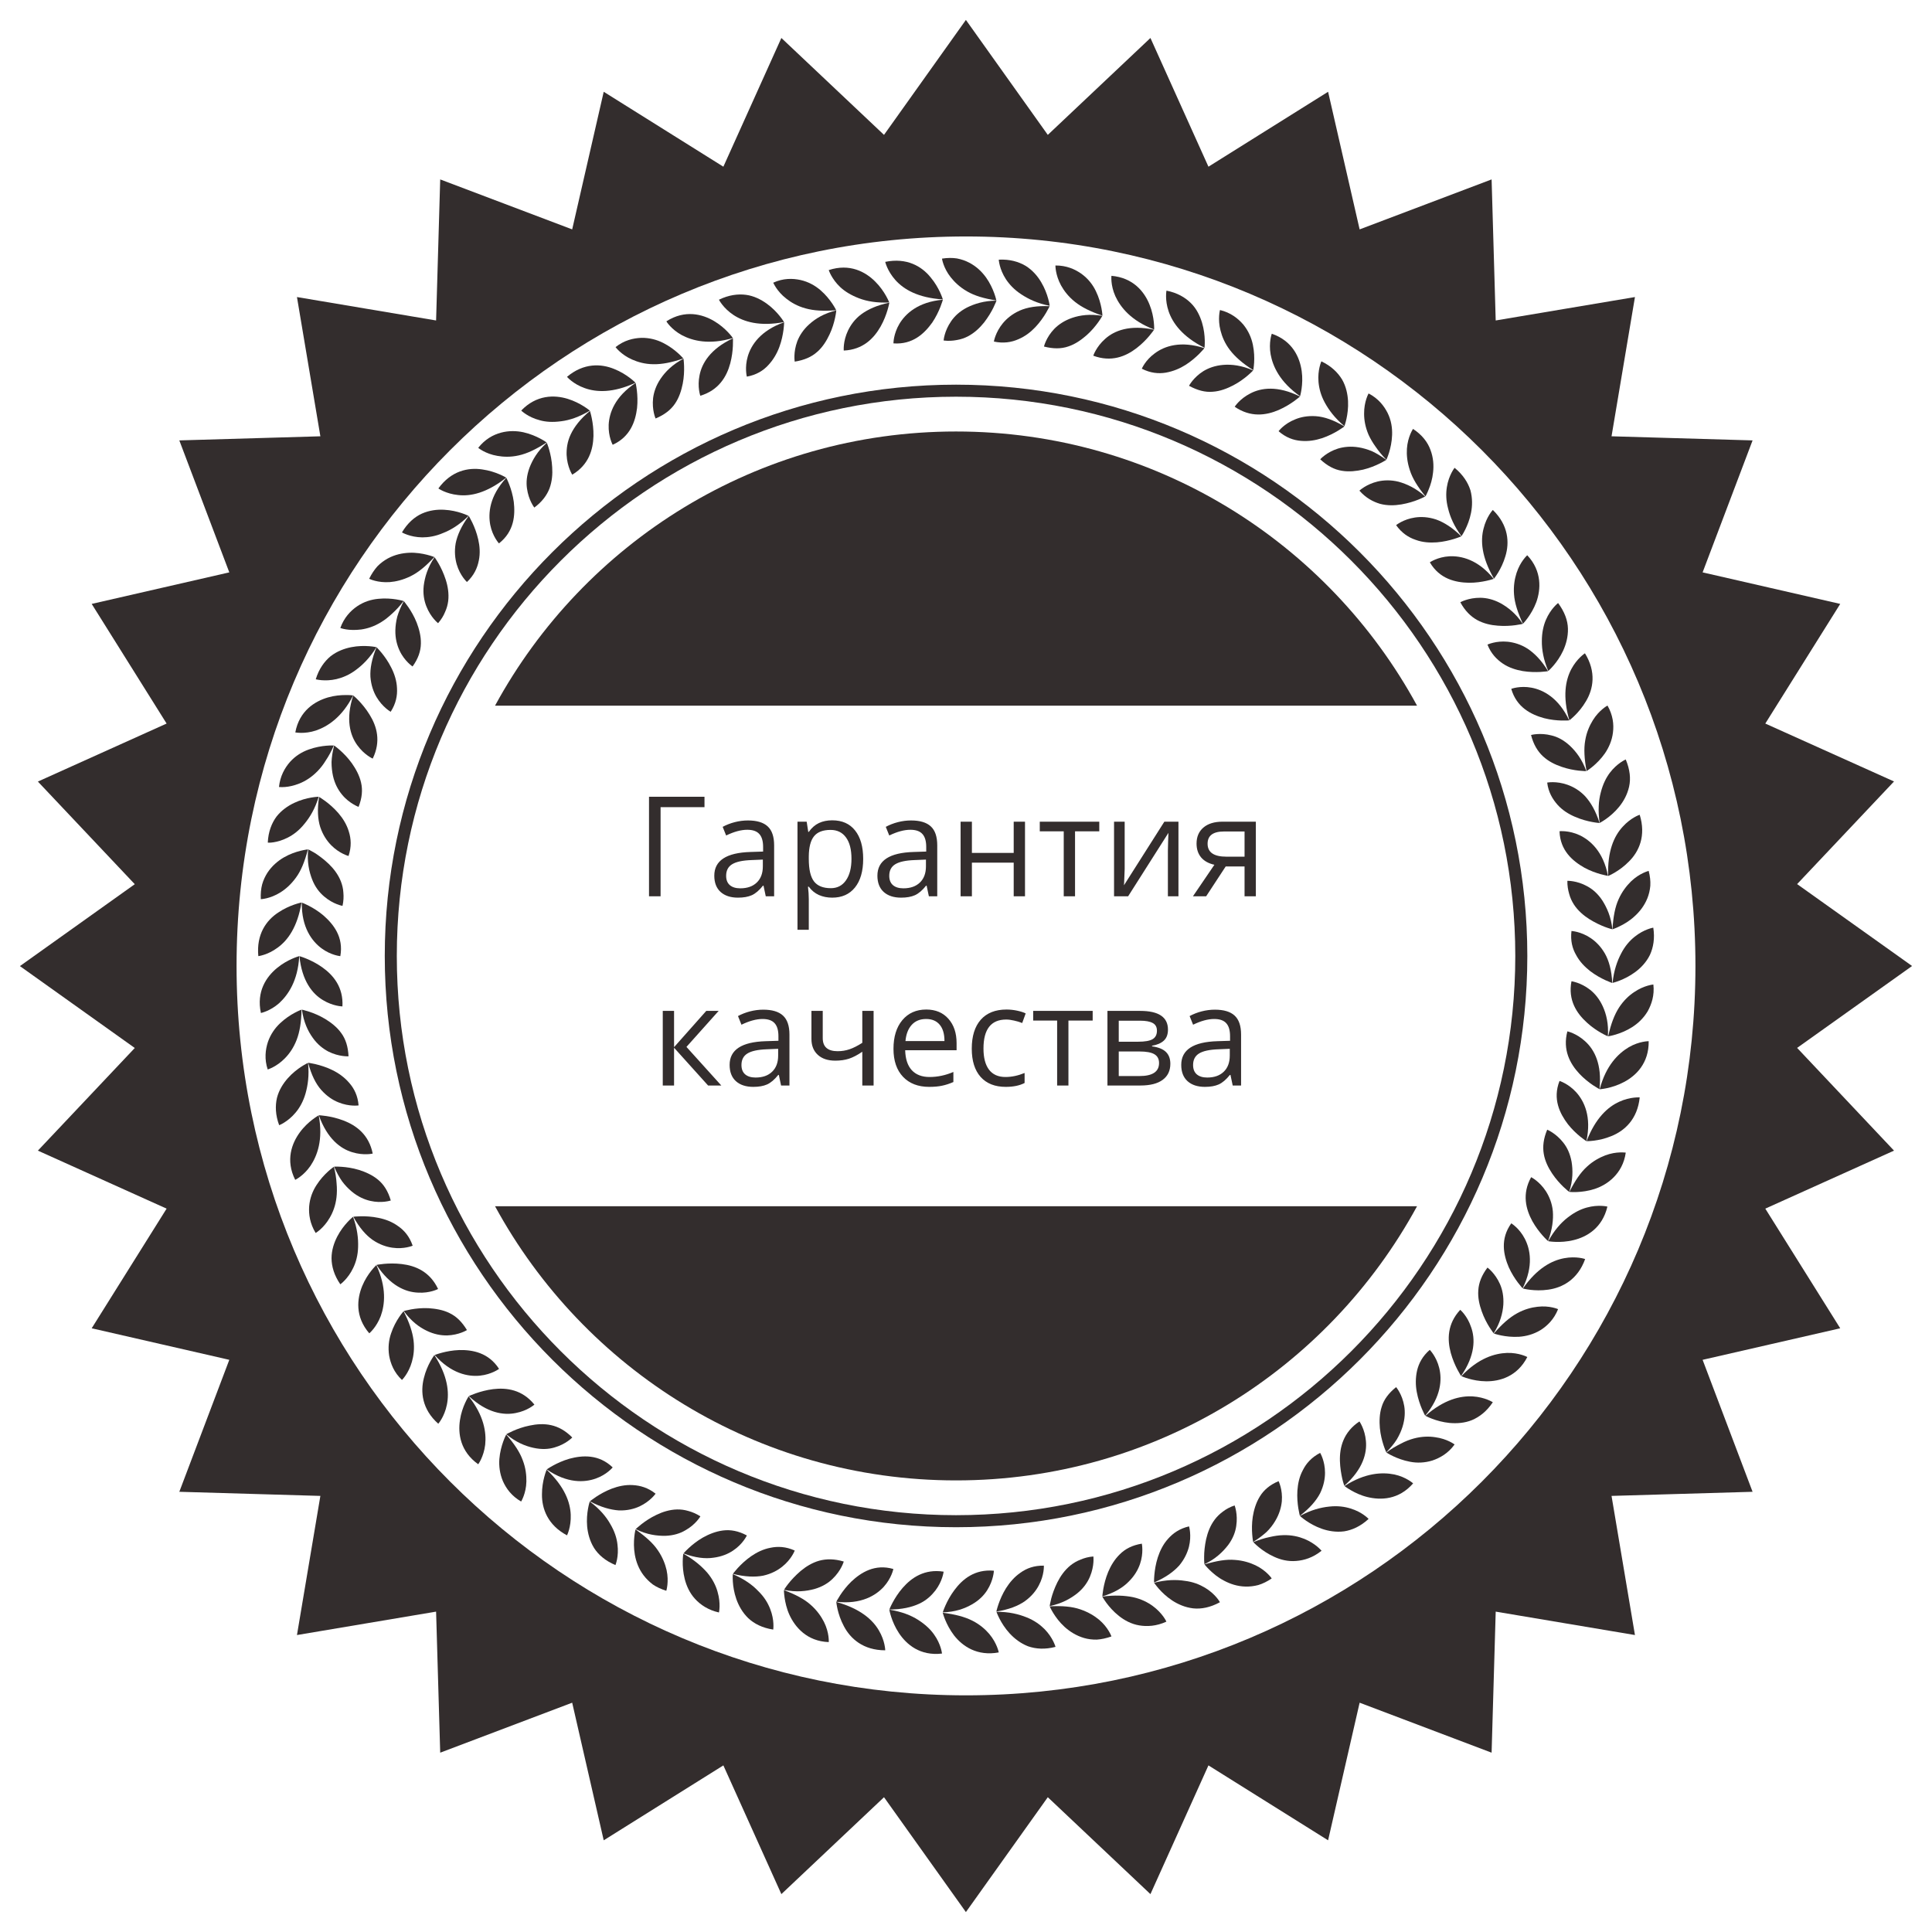 <svg width="194" height="194" viewBox="0 0 194 194" fill="none" xmlns="http://www.w3.org/2000/svg">
<g filter="url(#filter0_d)">
<path d="M179.456 104.224L191 96L179.456 87.776L189.186 77.47L176.261 71.655L183.784 59.641L169.966 56.474L174.984 43.222L160.821 42.81L163.172 28.828L149.19 31.179L148.778 17.016L135.526 22.034L132.359 8.216L120.345 15.739L114.52 2.814L104.214 12.544L95.99 1L87.767 12.544L77.461 2.814L71.636 15.739L59.622 8.216L56.455 22.034L43.203 17.016L42.79 31.179L28.819 28.828L31.17 42.81L17.006 43.222L22.025 56.474L8.207 59.641L15.73 71.655L2.804 77.48L12.534 87.786L1 96.01L12.534 104.233L2.804 114.539L15.73 120.364L8.207 132.378L22.025 135.545L17.006 148.797L31.17 149.21L28.819 163.181L42.79 160.83L43.203 174.994L56.455 169.975L59.622 183.793L71.636 176.27L77.461 189.196L87.767 179.466L95.99 191L104.214 179.466L114.52 189.196L120.345 176.27L132.359 183.793L135.526 169.975L148.778 174.994L149.19 160.83L163.172 163.181L160.821 149.21L174.984 148.797L169.966 135.545L183.784 132.378L176.261 120.364L189.186 114.539L179.456 104.224ZM96 169.236C55.543 169.236 22.754 136.447 22.754 95.99C22.754 55.534 55.543 22.744 96 22.744C136.447 22.744 169.246 55.534 169.246 95.99C169.246 136.447 136.447 169.236 96 169.236Z" fill="#332D2D"/>
</g>
<path d="M96 38.626C64.372 38.626 38.636 64.362 38.636 95.991C38.636 127.619 64.372 153.355 96 153.355C127.629 153.355 153.365 127.619 153.365 95.991C153.365 64.362 127.629 38.626 96 38.626ZM96 152.146C65.034 152.146 39.845 126.957 39.845 95.991C39.845 65.025 65.034 39.835 96 39.835C126.967 39.835 152.156 65.025 152.156 95.991C152.156 126.957 126.967 152.146 96 152.146Z" fill="#332D2D"/>
<path d="M32.427 100.424C33.454 101.048 34.385 101.057 34.385 101.057C34.49 99.128 33.473 97.919 32.35 97.123C31.237 96.336 30.066 96.01 30.066 96.01C30.316 98.514 31.381 99.8 32.427 100.424Z" fill="#332D2D"/>
<path d="M30.047 96.01C30.047 96.01 28.886 96.317 27.82 97.2C26.755 98.073 25.729 99.551 26.199 101.719C26.199 101.719 27.12 101.537 28.032 100.731C28.924 99.906 29.912 98.505 30.047 96.01Z" fill="#332D2D"/>
<path d="M32.983 105.596C34.058 106.133 34.998 106.066 34.998 106.066C34.95 105.097 34.71 104.329 34.259 103.725C33.828 103.12 33.214 102.66 32.647 102.314C31.496 101.623 30.315 101.383 30.315 101.383C30.488 102.631 30.92 103.542 31.409 104.214C31.889 104.895 32.455 105.318 32.983 105.596Z" fill="#332D2D"/>
<path d="M29.788 104.416C30.095 103.619 30.258 102.64 30.277 101.383C30.277 101.383 29.135 101.786 28.118 102.756C27.61 103.235 27.168 103.859 26.899 104.636C26.65 105.404 26.535 106.344 26.88 107.39C26.88 107.39 27.773 107.131 28.617 106.258C29.059 105.807 29.481 105.212 29.788 104.416Z" fill="#332D2D"/>
<path d="M33.982 110.691C35.085 111.143 36.007 110.999 36.007 110.999C35.93 110.029 35.565 109.3 35.066 108.734C34.586 108.168 33.982 107.746 33.368 107.448C32.149 106.853 30.94 106.719 30.94 106.719C31.266 107.937 31.708 108.83 32.264 109.454C32.83 110.087 33.425 110.471 33.982 110.691Z" fill="#332D2D"/>
<path d="M29.692 111.708C30.086 111.238 30.45 110.605 30.681 109.799C30.911 108.983 31.064 107.976 30.93 106.728C30.93 106.728 29.836 107.217 28.905 108.263C28.445 108.782 28.013 109.444 27.811 110.24C27.629 111.027 27.648 111.958 28.032 112.985C28.032 112.985 28.905 112.658 29.692 111.708Z" fill="#332D2D"/>
<path d="M35.373 115.7C36.524 116.055 37.426 115.835 37.426 115.835C37.042 113.944 35.795 113.014 34.49 112.515C33.204 112.025 32.014 111.987 32.014 111.987C32.859 114.367 34.212 115.355 35.373 115.7Z" fill="#332D2D"/>
<path d="M32.004 111.996C32.004 111.996 30.93 112.581 30.114 113.695C29.308 114.789 28.646 116.497 29.644 118.473C29.644 118.473 30.488 118.07 31.179 117.063C31.851 116.055 32.465 114.453 32.004 111.996Z" fill="#332D2D"/>
<path d="M35.305 119.635C35.948 120.172 36.591 120.45 37.177 120.585C38.338 120.853 39.24 120.546 39.24 120.546C38.971 119.616 38.539 118.934 37.954 118.454C37.378 117.975 36.678 117.677 36.044 117.476C34.758 117.082 33.549 117.149 33.549 117.149C33.799 117.725 34.068 118.214 34.355 118.627C34.662 119.04 34.989 119.366 35.305 119.635Z" fill="#332D2D"/>
<path d="M33.799 118.838C33.77 118.33 33.684 117.764 33.53 117.159C33.53 117.159 32.523 117.831 31.774 119.011C31.39 119.606 31.112 120.316 31.045 121.132C30.987 121.938 31.122 122.869 31.697 123.809C31.697 123.809 32.494 123.349 33.108 122.283C33.425 121.746 33.694 121.065 33.789 120.23C33.837 119.808 33.847 119.337 33.799 118.838Z" fill="#332D2D"/>
<path d="M37.426 124.51C38.117 124.98 38.799 125.201 39.394 125.287C40.574 125.46 41.438 125.085 41.438 125.085C41.121 124.164 40.593 123.541 39.969 123.118C39.365 122.677 38.684 122.427 38.012 122.293C36.688 122.015 35.478 122.178 35.478 122.178C36.083 123.272 36.736 124.03 37.426 124.51Z" fill="#332D2D"/>
<path d="M33.866 124.164C33.55 124.778 33.291 125.527 33.291 126.352C33.3 127.168 33.55 128.06 34.173 128.962C34.173 128.962 34.941 128.425 35.469 127.312C35.737 126.755 35.939 126.055 35.958 125.22C35.987 124.375 35.881 123.358 35.45 122.188C35.45 122.187 34.509 122.926 33.866 124.164Z" fill="#332D2D"/>
<path d="M43.99 129.432C43.164 127.686 41.716 127.091 40.334 126.928C38.971 126.765 37.81 127.014 37.81 127.014C39.192 129.125 40.746 129.749 41.965 129.797C43.165 129.874 43.99 129.432 43.99 129.432Z" fill="#332D2D"/>
<path d="M36.371 129.135C35.853 130.401 35.632 132.205 37.081 133.885C37.081 133.885 37.801 133.29 38.233 132.148C38.645 131.006 38.837 129.307 37.791 127.033C37.791 127.033 36.889 127.868 36.371 129.135Z" fill="#332D2D"/>
<path d="M45.132 131.85C44.46 131.515 43.712 131.409 43.04 131.361C41.696 131.294 40.545 131.649 40.545 131.649C41.284 132.666 42.099 133.271 42.848 133.626C43.596 133.99 44.297 134.105 44.892 134.096C46.101 134.057 46.888 133.558 46.888 133.558C46.389 132.733 45.823 132.177 45.132 131.85Z" fill="#332D2D"/>
<path d="M40.526 131.668C40.526 131.668 39.71 132.56 39.269 133.894C39.038 134.566 38.952 135.314 39.077 136.13C39.221 136.927 39.556 137.809 40.363 138.567C40.363 138.567 41.034 137.915 41.361 136.744C41.533 136.149 41.629 135.42 41.524 134.576C41.418 133.741 41.101 132.781 40.526 131.668Z" fill="#332D2D"/>
<path d="M48.184 138.136C49.373 138.011 50.112 137.454 50.112 137.454C49.057 135.823 47.454 135.535 46.12 135.564C44.767 135.612 43.645 136.063 43.645 136.063C45.314 137.934 47.003 138.251 48.184 138.136Z" fill="#332D2D"/>
<path d="M42.56 138.385C42.215 139.748 42.358 141.504 44.009 142.963C44.009 142.963 44.633 142.262 44.873 141.053C45.122 139.834 44.978 138.174 43.616 136.073C43.616 136.073 42.886 137.023 42.56 138.385Z" fill="#332D2D"/>
<path d="M51.782 141.888C52.962 141.667 53.662 141.043 53.662 141.043C52.444 139.537 50.88 139.326 49.517 139.489C48.164 139.661 47.08 140.189 47.08 140.189C48.922 141.907 50.582 142.128 51.782 141.888Z" fill="#332D2D"/>
<path d="M46.187 142.598C45.976 143.961 46.216 145.746 48.02 147.032C48.02 147.032 48.577 146.283 48.721 145.065C48.846 143.855 48.615 142.167 47.061 140.209C47.051 140.219 46.389 141.226 46.187 142.598Z" fill="#332D2D"/>
<path d="M55.659 145.352C56.82 145.026 57.463 144.344 57.463 144.344C56.782 143.654 56.072 143.27 55.342 143.107C54.613 142.943 53.864 143.001 53.193 143.145C51.878 143.404 50.842 144.018 50.842 144.018C51.801 144.824 52.751 145.208 53.557 145.381C54.383 145.563 55.074 145.525 55.659 145.352Z" fill="#332D2D"/>
<path d="M50.832 144.047C50.832 144.047 50.256 145.112 50.141 146.513C50.093 147.204 50.18 147.972 50.496 148.72C50.823 149.469 51.379 150.227 52.329 150.774C52.329 150.774 52.828 149.977 52.857 148.768C52.867 148.164 52.799 147.425 52.492 146.628C52.204 145.832 51.657 144.997 50.832 144.047Z" fill="#332D2D"/>
<path d="M61.522 147.348C60.121 146.005 58.48 146.129 57.184 146.475C55.879 146.849 54.9 147.55 54.9 147.55C56.973 148.979 58.7 148.864 59.813 148.471C60.936 148.077 61.522 147.348 61.522 147.348Z" fill="#332D2D"/>
<path d="M54.421 150.073C54.411 151.484 54.987 153.134 56.935 154.171C56.935 154.171 57.357 153.345 57.309 152.107C57.261 150.86 56.715 149.296 54.891 147.578C54.891 147.578 54.411 148.682 54.421 150.073Z" fill="#332D2D"/>
<path d="M65.83 149.987C65.072 149.383 64.276 149.162 63.537 149.124C62.798 149.076 62.078 149.239 61.435 149.479C60.159 149.968 59.238 150.755 59.238 150.755C60.341 151.35 61.32 151.609 62.145 151.667C62.98 151.695 63.681 151.513 64.218 151.264C65.302 150.755 65.83 149.987 65.83 149.987Z" fill="#332D2D"/>
<path d="M61.291 153.048C60.869 152.3 60.226 151.522 59.219 150.774C59.219 150.774 58.835 151.906 58.959 153.288C59.027 153.979 59.219 154.737 59.65 155.438C60.092 156.129 60.792 156.733 61.8 157.155C61.8 157.155 62.164 156.292 62.001 155.073C61.934 154.468 61.723 153.777 61.291 153.048Z" fill="#332D2D"/>
<path d="M70.33 152.261C69.918 152.002 69.515 151.829 69.121 151.724C68.728 151.608 68.354 151.56 67.979 151.57C67.231 151.589 66.521 151.82 65.907 152.117C64.678 152.702 63.834 153.547 63.834 153.547C64.957 154.113 65.983 154.228 66.799 154.219C67.624 154.19 68.296 153.979 68.824 153.662C69.87 153.077 70.33 152.261 70.33 152.261Z" fill="#332D2D"/>
<path d="M66.061 155.677C65.581 154.958 64.842 154.305 63.815 153.576C63.815 153.576 63.508 154.756 63.748 156.128C63.873 156.809 64.132 157.539 64.631 158.191C64.88 158.518 65.187 158.825 65.552 159.103C65.926 159.362 66.387 159.573 66.905 159.736C66.905 159.736 67.193 158.844 66.934 157.654C66.799 157.078 66.55 156.387 66.061 155.677Z" fill="#332D2D"/>
<path d="M71.636 156.416C72.461 156.311 73.114 156.033 73.613 155.697C74.601 155.044 74.995 154.181 74.995 154.181C74.14 153.72 73.344 153.586 72.596 153.682C71.847 153.777 71.166 154.065 70.58 154.392C69.41 155.063 68.632 155.985 68.632 155.985C69.803 156.426 70.801 156.541 71.636 156.416Z" fill="#332D2D"/>
<path d="M71.022 157.923C70.465 157.289 69.707 156.618 68.613 156.013C68.613 156.013 68.412 157.203 68.757 158.556C68.93 159.237 69.246 159.957 69.793 160.552C70.34 161.147 71.118 161.675 72.192 161.915C72.192 161.915 72.403 161.022 72.049 159.823C71.885 159.237 71.569 158.575 71.022 157.923Z" fill="#332D2D"/>
<path d="M79.802 155.696C78.919 155.293 78.094 155.264 77.365 155.418C76.635 155.552 75.973 155.888 75.416 156.272C74.303 157.049 73.593 158.038 73.593 158.038C74.812 158.345 75.82 158.374 76.626 158.22C77.451 158.038 78.075 157.692 78.545 157.318C79.485 156.57 79.802 155.696 79.802 155.696Z" fill="#332D2D"/>
<path d="M76.146 159.774C75.56 159.151 74.735 158.556 73.584 158.066C73.584 158.066 73.478 159.256 73.939 160.571C74.169 161.223 74.543 161.914 75.138 162.49C75.733 163.047 76.558 163.469 77.643 163.632C77.643 163.632 77.787 162.701 77.336 161.559C77.115 160.984 76.75 160.36 76.146 159.774Z" fill="#332D2D"/>
<path d="M82.269 156.714C81.549 156.915 80.915 157.318 80.397 157.75C79.869 158.201 79.457 158.652 79.169 159.017C78.881 159.381 78.728 159.641 78.728 159.641C79.956 159.909 80.973 159.775 81.769 159.564C82.566 159.333 83.161 158.969 83.602 158.537C84.475 157.702 84.725 156.8 84.725 156.8C83.794 156.522 82.988 156.522 82.269 156.714Z" fill="#332D2D"/>
<path d="M81.415 161.156C80.781 160.581 79.899 160.12 78.718 159.669C78.718 159.669 78.718 159.976 78.785 160.437C78.853 160.897 78.987 161.54 79.275 162.164C79.563 162.788 79.995 163.431 80.628 163.949C81.261 164.467 82.115 164.851 83.219 164.889C83.219 164.889 83.286 163.958 82.739 162.864C82.47 162.337 82.058 161.722 81.415 161.156Z" fill="#332D2D"/>
<path d="M85.483 158.815C84.514 159.755 83.977 160.84 83.977 160.84C86.481 161.128 87.949 160.197 88.736 159.343C89.533 158.46 89.705 157.548 89.705 157.548C87.844 157.011 86.452 157.903 85.483 158.815Z" fill="#332D2D"/>
<path d="M83.977 160.859C83.977 160.859 84.073 162.058 84.735 163.287C85.387 164.544 86.683 165.714 88.89 165.714C88.89 165.714 88.88 164.774 88.247 163.709C87.613 162.634 86.385 161.531 83.977 160.859Z" fill="#332D2D"/>
<path d="M93.927 159.708C94.656 158.748 94.752 157.817 94.752 157.817C92.843 157.52 91.538 158.412 90.636 159.449C89.743 160.475 89.302 161.617 89.302 161.617C90.559 161.617 91.538 161.387 92.286 161.042C93.044 160.696 93.562 160.178 93.927 159.708Z" fill="#332D2D"/>
<path d="M92.2 162.663C91.48 162.202 90.54 161.828 89.302 161.636C89.302 161.636 89.494 162.817 90.261 163.978C91.019 165.129 92.392 166.3 94.589 166.041C94.589 166.041 94.503 165.11 93.783 164.112C93.428 163.613 92.919 163.124 92.2 162.663Z" fill="#332D2D"/>
<path d="M99.128 159.679C99.771 158.671 99.8 157.721 99.8 157.721C97.871 157.549 96.643 158.575 95.827 159.679C95.021 160.754 94.666 161.905 94.666 161.905C95.923 161.867 96.883 161.521 97.602 161.099C98.322 160.696 98.811 160.178 99.128 159.679Z" fill="#332D2D"/>
<path d="M97.641 162.74C96.883 162.356 95.913 162.097 94.666 161.943C94.666 161.943 94.954 163.114 95.808 164.227C96.652 165.302 98.121 166.329 100.289 165.926C100.289 165.926 100.126 165.014 99.339 164.074C98.946 163.613 98.399 163.124 97.641 162.74Z" fill="#332D2D"/>
<path d="M101.019 159.477C100.299 160.629 100.049 161.819 100.049 161.819C101.287 161.627 102.228 161.262 102.909 160.783C103.59 160.293 104.032 159.727 104.31 159.199C104.876 158.144 104.818 157.213 104.818 157.213C103.84 157.194 103.082 157.481 102.467 157.923C101.853 158.345 101.383 158.902 101.019 159.477Z" fill="#332D2D"/>
<path d="M103.082 162.404C102.295 162.087 101.307 161.838 100.059 161.847C100.059 161.847 100.443 162.989 101.383 164.016C101.854 164.525 102.468 165.014 103.235 165.312C104.003 165.58 104.924 165.647 105.989 165.369C105.989 165.369 105.749 164.467 104.886 163.584C104.444 163.143 103.859 162.711 103.082 162.404Z" fill="#332D2D"/>
<path d="M107.496 157.184C106.91 157.654 106.488 158.268 106.181 158.873C105.874 159.487 105.673 160.082 105.557 160.523C105.442 160.974 105.404 161.272 105.404 161.272C106.632 161.022 107.525 160.504 108.167 159.996C108.81 159.477 109.204 158.892 109.444 158.326C109.914 157.213 109.789 156.292 109.789 156.292C109.3 156.33 108.878 156.445 108.503 156.608C108.12 156.752 107.784 156.954 107.496 157.184Z" fill="#332D2D"/>
<path d="M110.365 162.644C109.904 162.26 109.281 161.876 108.465 161.598C107.649 161.32 106.661 161.233 105.404 161.3C105.404 161.3 105.519 161.579 105.768 161.982C106.018 162.385 106.392 162.903 106.901 163.364C107.409 163.824 108.062 164.246 108.849 164.477C109.242 164.592 109.674 164.649 110.135 164.64C110.595 164.611 111.085 164.505 111.603 164.323C111.603 164.314 111.296 163.431 110.365 162.644Z" fill="#332D2D"/>
<path d="M111.277 157.846C110.759 159.093 110.691 160.302 110.691 160.302C111.891 159.938 112.755 159.419 113.34 158.815C113.935 158.23 114.28 157.606 114.472 157.049C114.856 155.927 114.655 155.005 114.655 155.005C113.695 155.159 112.985 155.533 112.447 156.071C111.91 156.589 111.536 157.232 111.277 157.846Z" fill="#332D2D"/>
<path d="M115.748 161.262C115.25 160.897 114.597 160.562 113.772 160.379C112.946 160.216 111.939 160.149 110.691 160.322C110.691 160.322 111.248 161.387 112.352 162.26C112.908 162.701 113.589 163.076 114.386 163.21C115.182 163.344 116.123 163.296 117.121 162.836C117.13 162.836 116.746 161.991 115.748 161.262Z" fill="#332D2D"/>
<path d="M116.258 156.387C115.845 157.683 115.883 158.901 115.883 158.901C117.044 158.412 117.85 157.817 118.407 157.203C118.944 156.56 119.232 155.907 119.386 155.322C119.674 154.161 119.395 153.269 119.395 153.269C118.445 153.489 117.783 153.959 117.284 154.526C116.785 155.073 116.469 155.744 116.258 156.387Z" fill="#332D2D"/>
<path d="M120.998 159.429C120.47 159.113 119.798 158.834 118.963 158.738C118.119 158.604 117.102 158.623 115.893 158.93C115.893 158.93 116.536 159.938 117.697 160.706C118.282 161.089 118.992 161.406 119.808 161.502C120.623 161.588 121.525 161.416 122.495 160.888C122.504 160.878 122.053 160.063 120.998 159.429Z" fill="#332D2D"/>
<path d="M121.977 152.587C121.526 153.182 121.267 153.883 121.113 154.554C120.969 155.226 120.912 155.84 120.912 156.31C120.902 156.771 120.94 157.068 120.94 157.068C122.073 156.541 122.802 155.811 123.311 155.159C123.81 154.497 124.05 153.835 124.136 153.23C124.318 152.04 123.973 151.167 123.973 151.167C123.512 151.321 123.128 151.532 122.802 151.781C122.476 152.021 122.198 152.29 121.977 152.587Z" fill="#332D2D"/>
<path d="M126.084 157.184C125.537 156.925 124.846 156.695 123.992 156.637C123.138 156.56 122.159 156.733 120.95 157.088C120.95 157.088 121.132 157.328 121.468 157.654C121.804 157.981 122.293 158.403 122.907 158.719C123.512 159.046 124.251 159.295 125.066 159.314C125.479 159.324 125.911 159.276 126.352 159.161C126.794 159.027 127.245 158.806 127.696 158.499C127.705 158.499 127.187 157.721 126.084 157.184Z" fill="#332D2D"/>
<path d="M126.496 150.284C126.103 150.927 125.901 151.647 125.795 152.309C125.594 153.643 125.834 154.833 125.834 154.833C126.371 154.506 126.813 154.161 127.187 153.825C127.551 153.47 127.83 153.096 128.041 152.741C128.473 152.031 128.655 151.34 128.713 150.754C128.761 150.169 128.684 149.66 128.588 149.296C128.492 148.931 128.386 148.729 128.386 148.729C127.494 149.104 126.889 149.632 126.496 150.284Z" fill="#332D2D"/>
<path d="M132.263 155.293C131.975 155.054 131.553 154.766 130.977 154.526C130.401 154.296 129.691 154.123 128.847 154.152C128.425 154.161 127.974 154.228 127.475 154.344C126.976 154.449 126.429 154.612 125.853 154.852C125.853 154.852 126.659 155.745 127.935 156.32C128.578 156.618 129.327 156.81 130.142 156.742C130.948 156.685 131.85 156.407 132.704 155.716C132.695 155.716 132.551 155.533 132.263 155.293Z" fill="#332D2D"/>
<path d="M130.824 147.626C130.469 148.279 130.325 148.998 130.277 149.68C130.191 151.033 130.526 152.203 130.526 152.203C131.524 151.445 132.177 150.678 132.561 149.939C132.925 149.181 133.05 148.48 133.05 147.885C133.05 146.686 132.561 145.889 132.561 145.889C131.697 146.34 131.16 146.945 130.824 147.626Z" fill="#332D2D"/>
<path d="M133.472 151.282C132.628 151.369 131.64 151.618 130.536 152.223C130.536 152.223 131.409 153.048 132.724 153.509C133.377 153.739 134.154 153.873 134.97 153.768C135.766 153.643 136.62 153.269 137.426 152.52C137.426 152.52 136.793 151.829 135.612 151.474C135.027 151.292 134.317 151.186 133.472 151.282Z" fill="#332D2D"/>
<path d="M134.547 146.705C134.566 147.396 134.681 148.01 134.777 148.461C134.883 148.912 134.988 149.191 134.988 149.191C136.879 147.521 137.272 145.899 137.157 144.69C137.051 143.491 136.505 142.732 136.505 142.732C134.892 143.807 134.509 145.323 134.547 146.705Z" fill="#332D2D"/>
<path d="M135.008 149.219C135.008 149.219 135.248 149.411 135.651 149.642C136.063 149.881 136.63 150.16 137.301 150.323C138.626 150.649 140.449 150.62 141.898 148.951C141.898 148.951 141.207 148.317 140.017 148.058C138.817 147.818 137.109 147.866 135.008 149.219Z" fill="#332D2D"/>
<path d="M138.741 141.264C138.51 141.974 138.501 142.742 138.558 143.394C138.683 144.738 139.201 145.832 139.201 145.832C139.643 145.381 139.998 144.958 140.266 144.527C140.526 144.085 140.708 143.672 140.833 143.269C141.082 142.473 141.101 141.772 141.005 141.187C140.804 139.997 140.19 139.287 140.19 139.287C139.432 139.892 138.961 140.535 138.741 141.264Z" fill="#332D2D"/>
<path d="M141.946 144.45C141.533 144.565 141.101 144.728 140.66 144.968C140.199 145.199 139.71 145.477 139.211 145.851C139.211 145.851 140.209 146.523 141.591 146.782C142.291 146.916 143.049 146.897 143.827 146.657C144.594 146.398 145.42 145.937 146.062 145.045C146.062 145.045 145.333 144.479 144.114 144.316C143.5 144.22 142.761 144.229 141.946 144.45Z" fill="#332D2D"/>
<path d="M142.291 137.637C142.128 138.376 142.137 139.095 142.262 139.767C142.502 141.101 143.107 142.157 143.107 142.157C144.728 140.228 144.805 138.52 144.517 137.359C144.229 136.197 143.567 135.545 143.567 135.545C142.838 136.178 142.464 136.898 142.291 137.637Z" fill="#332D2D"/>
<path d="M143.135 142.166C143.135 142.166 144.181 142.752 145.573 142.886C146.264 142.944 147.06 142.905 147.808 142.598C148.557 142.282 149.296 141.715 149.9 140.804C149.9 140.804 149.114 140.295 147.885 140.218C146.647 140.151 145.016 140.516 143.135 142.166Z" fill="#332D2D"/>
<path d="M146.628 131.524C145.313 132.945 145.323 134.518 145.678 135.852C146.043 137.176 146.714 138.165 146.714 138.165C148.144 136.092 148.135 134.413 147.722 133.271C147.348 132.129 146.628 131.524 146.628 131.524Z" fill="#332D2D"/>
<path d="M146.743 138.184C146.743 138.184 147.847 138.692 149.229 138.702C150.601 138.712 152.347 138.232 153.364 136.265C153.364 136.265 152.539 135.814 151.32 135.852C150.102 135.9 148.461 136.361 146.743 138.184Z" fill="#332D2D"/>
<path d="M149.363 127.283C148.778 128.06 148.49 128.808 148.442 129.557C148.384 130.305 148.557 131.035 148.787 131.678C149.229 132.944 149.987 133.885 149.987 133.885C150.649 132.82 150.898 131.831 150.956 131.006C151.004 130.171 150.86 129.49 150.62 128.943C150.131 127.83 149.363 127.283 149.363 127.283Z" fill="#332D2D"/>
<path d="M154.391 131.217C153.787 131.284 153.067 131.466 152.328 131.879C151.58 132.292 150.831 132.944 150.006 133.904C150.006 133.904 151.138 134.316 152.539 134.23C153.23 134.182 153.979 133.99 154.679 133.568C155.37 133.136 156.042 132.484 156.454 131.457C156.454 131.457 155.6 131.073 154.391 131.217Z" fill="#332D2D"/>
<path d="M151.753 122.84C150.62 124.423 150.976 126.026 151.503 127.254C152.06 128.492 152.895 129.365 152.895 129.365C154.008 127.11 153.653 125.421 153.106 124.375C152.559 123.32 151.753 122.84 151.753 122.84Z" fill="#332D2D"/>
<path d="M157.059 126.343C155.831 126.573 154.353 127.331 152.923 129.385C152.923 129.385 154.084 129.701 155.466 129.5C156.867 129.308 158.422 128.502 159.17 126.429C159.161 126.42 158.278 126.112 157.059 126.343Z" fill="#332D2D"/>
<path d="M155.447 124.625C155.879 123.444 155.994 122.446 155.927 121.621C155.85 120.796 155.553 120.124 155.236 119.625C154.584 118.618 153.749 118.205 153.749 118.205C152.808 119.894 153.221 121.429 153.873 122.629C154.535 123.819 155.447 124.625 155.447 124.625Z" fill="#332D2D"/>
<path d="M159.333 121.256C158.738 121.42 158.095 121.727 157.423 122.254C156.742 122.782 156.07 123.531 155.466 124.634C155.466 124.634 156.646 124.855 157.99 124.529C159.333 124.212 160.897 123.31 161.406 121.16C161.415 121.16 160.513 120.93 159.333 121.256Z" fill="#332D2D"/>
<path d="M157.568 119.683C157.962 118.493 157.942 117.466 157.808 116.651C157.654 115.825 157.357 115.211 156.973 114.731C156.225 113.781 155.361 113.436 155.361 113.436C154.987 114.328 154.891 115.125 155.016 115.864C155.14 116.603 155.476 117.265 155.86 117.841C156.608 118.963 157.568 119.683 157.568 119.683Z" fill="#332D2D"/>
<path d="M161.185 116.018C160.619 116.238 159.957 116.584 159.343 117.159C158.71 117.735 158.153 118.56 157.587 119.683C157.587 119.683 158.796 119.818 160.13 119.386C160.782 119.165 161.464 118.8 162.039 118.215C162.615 117.63 163.095 116.833 163.249 115.739C163.249 115.749 162.327 115.586 161.185 116.018Z" fill="#332D2D"/>
<path d="M159.295 114.587C159.832 112.131 159.074 110.576 158.287 109.693C157.491 108.811 156.599 108.542 156.599 108.542C155.888 110.346 156.627 111.814 157.433 112.879C158.268 113.944 159.295 114.587 159.295 114.587Z" fill="#332D2D"/>
<path d="M162.587 110.634C161.454 111.152 160.216 112.256 159.314 114.588C159.314 114.588 160.514 114.616 161.809 114.079C163.124 113.551 164.429 112.39 164.65 110.193C164.65 110.202 163.709 110.116 162.587 110.634Z" fill="#332D2D"/>
<path d="M159.18 104.569C158.297 103.753 157.386 103.562 157.386 103.562C156.896 105.433 157.654 106.815 158.595 107.822C159.526 108.811 160.61 109.367 160.61 109.367C160.879 106.863 160.092 105.394 159.18 104.569Z" fill="#332D2D"/>
<path d="M160.629 109.377C160.629 109.377 161.828 109.309 163.057 108.657C164.275 108.024 165.58 106.766 165.552 104.55C165.552 104.55 164.611 104.54 163.556 105.154C162.51 105.778 161.272 106.958 160.629 109.377Z" fill="#332D2D"/>
<path d="M160.945 101.057C160.6 100.299 160.139 99.761 159.679 99.397C158.729 98.648 157.798 98.533 157.798 98.533C157.433 100.433 158.326 101.757 159.353 102.688C160.341 103.6 161.454 104.06 161.454 104.06C161.54 102.803 161.291 101.815 160.945 101.057Z" fill="#332D2D"/>
<path d="M164.083 99.627C163.565 99.972 163.028 100.471 162.567 101.182C162.107 101.901 161.752 102.832 161.483 104.06C161.483 104.06 162.682 103.897 163.872 103.149C164.467 102.774 165.024 102.256 165.446 101.556C165.839 100.846 166.147 99.953 166.022 98.859C166.012 98.859 165.091 98.936 164.083 99.627Z" fill="#332D2D"/>
<path d="M161.156 95.751C160.734 95.021 160.226 94.532 159.727 94.196C158.729 93.524 157.798 93.486 157.798 93.486C157.683 94.455 157.884 95.242 158.268 95.904C158.623 96.566 159.132 97.084 159.669 97.507C160.744 98.332 161.895 98.706 161.895 98.706C161.828 97.439 161.569 96.48 161.156 95.751Z" fill="#332D2D"/>
<path d="M162.788 95.741C162.395 96.489 162.05 97.449 161.925 98.696C161.925 98.696 163.096 98.428 164.209 97.602C164.765 97.19 165.312 96.624 165.677 95.885C166.013 95.146 166.185 94.234 166.013 93.15C166.013 93.15 165.091 93.294 164.132 94.071C163.652 94.455 163.172 94.992 162.788 95.741Z" fill="#332D2D"/>
<path d="M160.907 90.434C160.456 89.743 159.919 89.283 159.381 88.995C158.326 88.409 157.386 88.448 157.386 88.448C157.376 88.937 157.453 89.369 157.568 89.762C157.673 90.156 157.837 90.501 158.038 90.818C158.441 91.442 159.017 91.931 159.593 92.296C160.178 92.66 160.744 92.919 161.176 93.083C161.608 93.246 161.905 93.313 161.905 93.313C161.78 92.065 161.349 91.135 160.907 90.434Z" fill="#332D2D"/>
<path d="M162.529 90.3C162.174 91.077 161.992 92.056 161.915 93.313C161.915 93.313 162.203 93.227 162.625 93.015C163.047 92.814 163.614 92.488 164.113 92.027C164.631 91.566 165.111 90.962 165.418 90.204C165.571 89.82 165.677 89.398 165.715 88.937C165.744 88.477 165.686 87.978 165.552 87.45C165.552 87.45 164.64 87.67 163.767 88.515C163.335 88.947 162.875 89.522 162.529 90.3Z" fill="#332D2D"/>
<path d="M158.604 83.861C157.529 83.362 156.599 83.467 156.599 83.467C156.656 85.406 157.923 86.461 159.084 87.123C160.264 87.766 161.464 87.949 161.464 87.949C160.994 85.483 159.66 84.36 158.604 83.861Z" fill="#332D2D"/>
<path d="M162.932 83.026C162.078 83.957 161.397 85.454 161.483 87.959C161.483 87.959 162.596 87.507 163.575 86.5C164.583 85.502 165.302 83.919 164.65 81.817C164.65 81.808 163.757 82.105 162.932 83.026Z" fill="#332D2D"/>
<path d="M157.404 78.804C156.272 78.401 155.36 78.583 155.36 78.583C155.476 79.552 155.907 80.253 156.397 80.809C156.896 81.366 157.519 81.75 158.153 82.019C159.4 82.566 160.619 82.642 160.619 82.642C160.245 81.443 159.736 80.579 159.18 79.965C158.604 79.351 157.961 79.005 157.404 78.804Z" fill="#332D2D"/>
<path d="M160.744 79.562C160.523 80.388 160.446 81.395 160.629 82.633C160.629 82.633 161.704 82.096 162.577 81.021C163.018 80.483 163.402 79.802 163.584 78.996C163.767 78.19 163.671 77.278 163.248 76.261C163.248 76.261 162.385 76.626 161.646 77.605C161.272 78.104 160.955 78.737 160.744 79.562Z" fill="#332D2D"/>
<path d="M155.811 73.853C154.641 73.546 153.739 73.805 153.739 73.805C153.979 74.745 154.391 75.436 154.938 75.945C155.485 76.453 156.157 76.779 156.809 77C158.076 77.442 159.285 77.432 159.285 77.432C158.873 76.252 158.239 75.446 157.635 74.879C157.021 74.313 156.406 73.997 155.811 73.853Z" fill="#332D2D"/>
<path d="M159.315 77.422C159.315 77.422 160.351 76.799 161.157 75.647C161.541 75.081 161.867 74.371 161.963 73.555C162.069 72.74 161.963 71.809 161.416 70.849C161.416 70.849 160.591 71.281 159.948 72.317C159.631 72.835 159.315 73.507 159.18 74.342C159.027 75.186 159.084 76.184 159.315 77.422Z" fill="#332D2D"/>
<path d="M153.796 69.055C152.626 68.834 151.752 69.17 151.752 69.17C152.29 71.041 153.758 71.761 155.053 72.116C156.359 72.452 157.568 72.336 157.568 72.336C156.502 70.053 154.948 69.275 153.796 69.055Z" fill="#332D2D"/>
<path d="M157.587 72.327C157.587 72.327 158.556 71.617 159.257 70.408C159.986 69.189 160.312 67.481 159.151 65.6C159.151 65.6 158.364 66.099 157.779 67.193C157.203 68.296 156.886 69.918 157.587 72.327Z" fill="#332D2D"/>
<path d="M153.394 65.139C152.693 64.688 151.993 64.506 151.398 64.439C150.208 64.323 149.363 64.727 149.363 64.727C149.718 65.638 150.294 66.214 150.908 66.636C151.522 67.049 152.232 67.269 152.904 67.385C154.248 67.605 155.447 67.394 155.447 67.394C154.795 66.31 154.084 65.6 153.394 65.139Z" fill="#332D2D"/>
<path d="M156.964 65.332C157.251 64.698 157.463 63.95 157.443 63.124C157.424 62.299 157.107 61.436 156.455 60.553C156.455 60.553 155.707 61.119 155.227 62.251C154.987 62.817 154.824 63.518 154.824 64.362C154.814 65.216 154.977 66.214 155.467 67.375C155.467 67.375 156.378 66.598 156.964 65.332Z" fill="#332D2D"/>
<path d="M148.653 60.025C147.444 60.015 146.638 60.475 146.638 60.475C147.099 61.33 147.675 61.896 148.327 62.26C148.98 62.615 149.709 62.779 150.4 62.827C151.753 62.942 152.904 62.644 152.904 62.644C152.223 61.598 151.398 60.974 150.678 60.572C149.939 60.178 149.258 60.034 148.653 60.025Z" fill="#332D2D"/>
<path d="M152.923 62.635C152.923 62.635 153.777 61.772 154.266 60.467C154.496 59.824 154.64 59.056 154.544 58.24C154.448 57.425 154.113 56.551 153.355 55.755C153.355 55.755 152.654 56.379 152.28 57.54C152.097 58.115 151.963 58.845 152.03 59.689C152.088 60.543 152.395 61.493 152.923 62.635Z" fill="#332D2D"/>
<path d="M149.987 58.125C148.404 56.167 146.705 55.803 145.535 55.86C144.354 55.927 143.577 56.465 143.577 56.465C144.556 58.144 146.158 58.489 147.492 58.518C148.845 58.528 149.987 58.125 149.987 58.125Z" fill="#332D2D"/>
<path d="M151.167 55.841C151.58 54.488 151.484 52.741 149.901 51.206C149.901 51.206 149.267 51.868 148.97 53.077C148.653 54.296 148.759 55.937 150.016 58.106C150.006 58.115 150.774 57.194 151.167 55.841Z" fill="#332D2D"/>
<path d="M142.089 51.964C140.909 52.137 140.189 52.732 140.189 52.732C140.756 53.528 141.437 53.97 142.157 54.21C142.848 54.469 143.586 54.507 144.268 54.459C145.621 54.354 146.734 53.855 146.734 53.855C145.841 52.972 144.987 52.444 144.21 52.166C143.395 51.897 142.684 51.878 142.089 51.964Z" fill="#332D2D"/>
<path d="M146.062 46.974C146.062 46.974 145.477 47.703 145.285 48.913C145.189 49.517 145.189 50.246 145.409 51.062C145.611 51.897 146.004 52.828 146.753 53.835C146.753 53.835 147.444 52.856 147.713 51.494C147.847 50.812 147.866 50.035 147.655 49.239C147.405 48.452 146.906 47.665 146.062 46.974Z" fill="#332D2D"/>
<path d="M138.347 48.346C137.176 48.625 136.504 49.268 136.504 49.268C137.147 49.997 137.867 50.381 138.577 50.592C139.297 50.784 140.045 50.765 140.717 50.65C141.398 50.534 141.993 50.342 142.415 50.17C142.847 49.997 143.106 49.853 143.106 49.853C142.176 49.009 141.235 48.596 140.448 48.375C139.652 48.174 138.942 48.212 138.347 48.346Z" fill="#332D2D"/>
<path d="M143.136 49.843C143.136 49.843 143.289 49.584 143.462 49.143C143.644 48.711 143.836 48.097 143.903 47.415C143.98 46.724 143.932 45.957 143.644 45.189C143.366 44.412 142.809 43.673 141.888 43.068C141.888 43.068 141.36 43.836 141.274 45.055C141.236 45.659 141.293 46.379 141.562 47.195C141.821 48.02 142.339 48.864 143.136 49.843Z" fill="#332D2D"/>
<path d="M132.57 46.12C133.28 46.782 133.99 47.157 134.739 47.272C135.478 47.397 136.226 47.301 136.879 47.157C138.194 46.84 139.201 46.178 139.201 46.178C138.693 45.804 138.213 45.516 137.762 45.305C137.291 45.113 136.85 44.988 136.437 44.921C135.612 44.786 134.912 44.873 134.346 45.045C133.194 45.41 132.57 46.12 132.57 46.12Z" fill="#332D2D"/>
<path d="M138.126 44.853C138.414 45.275 138.769 45.717 139.211 46.168C139.211 46.168 139.738 45.084 139.786 43.682C139.815 42.972 139.7 42.214 139.345 41.485C138.98 40.756 138.405 40.017 137.426 39.508C137.426 39.508 136.965 40.314 136.975 41.543C136.975 42.166 137.09 42.886 137.426 43.663C137.599 44.038 137.829 44.441 138.126 44.853Z" fill="#332D2D"/>
<path d="M128.387 43.299C129.126 43.942 129.893 44.211 130.642 44.268C131.39 44.335 132.1 44.211 132.753 43.999C134.039 43.568 134.998 42.819 134.998 42.819C133.914 42.176 132.974 41.85 132.139 41.792C131.304 41.735 130.603 41.879 130.056 42.109C128.934 42.55 128.387 43.299 128.387 43.299Z" fill="#332D2D"/>
<path d="M133.03 40.43C133.433 41.169 134.038 41.994 134.997 42.79C134.997 42.79 135.429 41.667 135.362 40.276C135.324 39.585 135.17 38.808 134.758 38.098C134.335 37.407 133.673 36.754 132.685 36.284C132.685 36.284 132.291 37.138 132.397 38.357C132.454 38.99 132.627 39.691 133.03 40.43Z" fill="#332D2D"/>
<path d="M123.982 40.843C125.575 41.937 127.129 41.716 128.396 41.169C129.653 40.622 130.536 39.816 130.536 39.816C128.281 38.693 126.621 38.943 125.546 39.509C124.471 40.056 123.982 40.843 123.982 40.843Z" fill="#332D2D"/>
<path d="M130.545 39.786C130.545 39.786 130.9 38.616 130.708 37.253C130.516 35.9 129.797 34.23 127.705 33.511C127.705 33.511 127.379 34.384 127.59 35.593C127.81 36.783 128.501 38.347 130.545 39.786Z" fill="#332D2D"/>
<path d="M122.84 36.639C122.005 36.707 121.352 36.956 120.844 37.263C119.817 37.906 119.395 38.741 119.395 38.741C120.249 39.202 121.016 39.403 121.774 39.336C122.523 39.288 123.223 39.01 123.818 38.703C125.008 38.089 125.833 37.196 125.833 37.196C124.682 36.688 123.674 36.572 122.84 36.639Z" fill="#332D2D"/>
<path d="M123.511 35.162C124.03 35.833 124.778 36.495 125.843 37.167C125.843 37.167 126.093 35.987 125.805 34.615C125.661 33.924 125.363 33.223 124.845 32.59C124.317 31.976 123.579 31.39 122.504 31.131C122.504 31.131 122.254 32.033 122.561 33.204C122.715 33.809 122.993 34.49 123.511 35.162Z" fill="#332D2D"/>
<path d="M114.654 37.023C115.518 37.465 116.334 37.542 117.072 37.417C117.821 37.283 118.474 37.004 119.049 36.64C120.191 35.91 120.94 34.96 120.94 34.96C118.541 34.183 116.929 34.759 115.969 35.469C115.009 36.16 114.654 37.023 114.654 37.023Z" fill="#332D2D"/>
<path d="M120.949 34.922C120.949 34.922 121.103 33.732 120.7 32.398C120.498 31.736 120.162 31.007 119.587 30.441C119.011 29.865 118.205 29.395 117.13 29.184C117.13 29.184 116.948 30.105 117.351 31.276C117.754 32.437 118.713 33.799 120.949 34.922Z" fill="#332D2D"/>
<path d="M109.78 35.718C111.593 36.39 113.042 35.795 114.136 34.95C115.221 34.116 115.883 33.108 115.883 33.108C113.417 32.58 111.872 33.214 110.97 34.029C110.068 34.826 109.78 35.718 109.78 35.718Z" fill="#332D2D"/>
<path d="M115.893 33.089C115.893 33.089 115.951 31.87 115.432 30.594C114.924 29.317 113.811 27.888 111.604 27.696C111.604 27.696 111.498 28.627 111.997 29.74C112.506 30.843 113.561 32.196 115.893 33.089Z" fill="#332D2D"/>
<path d="M107.276 34.787C107.986 34.557 108.6 34.106 109.108 33.664C110.116 32.772 110.692 31.716 110.692 31.716C109.454 31.505 108.446 31.649 107.659 31.918C106.873 32.187 106.297 32.59 105.875 33.012C105.04 33.876 104.829 34.797 104.829 34.797C105.759 35.037 106.565 35.037 107.276 34.787Z" fill="#332D2D"/>
<path d="M107.947 30.315C108.609 30.843 109.502 31.294 110.701 31.697C110.701 31.697 110.653 30.488 110.039 29.231C109.732 28.588 109.271 27.993 108.609 27.504C107.947 27.034 107.093 26.65 105.98 26.659C105.98 26.659 105.961 27.59 106.546 28.665C106.844 29.202 107.285 29.788 107.947 30.315Z" fill="#332D2D"/>
<path d="M102.247 34.068C102.938 33.78 103.513 33.329 103.974 32.84C104.905 31.851 105.394 30.748 105.394 30.748C104.137 30.69 103.149 30.853 102.391 31.189C101.623 31.535 101.086 31.995 100.702 32.456C99.944 33.377 99.8 34.298 99.8 34.298C100.75 34.5 101.556 34.375 102.247 34.068Z" fill="#332D2D"/>
<path d="M102.555 29.558C103.265 30.028 104.176 30.469 105.405 30.709C105.405 30.709 105.261 29.519 104.541 28.32C104.186 27.725 103.677 27.12 102.977 26.689C102.276 26.276 101.384 26.017 100.29 26.074C100.29 26.074 100.338 27.015 101.01 28.041C101.355 28.56 101.845 29.097 102.555 29.558Z" fill="#332D2D"/>
<path d="M95.501 32.264C94.811 33.262 94.753 34.192 94.753 34.192C95.233 34.25 95.674 34.221 96.077 34.144C96.48 34.077 96.845 33.953 97.181 33.78C97.843 33.434 98.38 32.926 98.812 32.388C99.234 31.841 99.551 31.304 99.752 30.891C99.954 30.479 100.06 30.191 100.06 30.191C98.802 30.191 97.833 30.517 97.094 30.882C96.356 31.266 95.847 31.755 95.501 32.264Z" fill="#332D2D"/>
<path d="M97.113 29.26C97.852 29.692 98.812 29.98 100.049 30.172C100.049 30.172 99.992 29.874 99.829 29.433C99.666 28.991 99.406 28.406 99.004 27.85C98.6 27.293 98.044 26.746 97.315 26.372C96.95 26.18 96.537 26.036 96.086 25.95C95.635 25.882 95.136 25.882 94.589 25.969C94.589 25.969 94.714 26.9 95.472 27.85C95.846 28.32 96.374 28.838 97.113 29.26Z" fill="#332D2D"/>
<path d="M94.676 30.095C92.171 30.316 90.914 31.515 90.31 32.523C89.705 33.55 89.715 34.48 89.715 34.48C91.653 34.624 92.834 33.473 93.611 32.389C94.369 31.266 94.676 30.095 94.676 30.095Z" fill="#332D2D"/>
<path d="M94.675 30.066C94.675 30.066 94.34 28.905 93.438 27.84C92.545 26.736 91.048 25.853 88.889 26.295C88.889 26.295 89.091 27.206 89.916 28.128C90.751 29.058 92.171 29.903 94.675 30.066Z" fill="#332D2D"/>
<path d="M88.429 32.782C89.1 31.592 89.302 30.393 89.302 30.393C88.074 30.642 87.152 31.064 86.49 31.554C85.828 32.043 85.416 32.648 85.156 33.185C84.638 34.269 84.725 35.2 84.725 35.2C86.653 35.114 87.747 33.981 88.429 32.782Z" fill="#332D2D"/>
<path d="M86.251 29.951C87.057 30.258 88.045 30.431 89.293 30.373C89.293 30.373 88.87 29.251 87.882 28.272C86.903 27.293 85.329 26.429 83.218 27.12C83.218 27.12 83.497 28.013 84.389 28.848C84.85 29.27 85.454 29.644 86.251 29.951Z" fill="#332D2D"/>
<path d="M83.295 33.588C83.871 32.379 83.976 31.17 83.976 31.17C82.758 31.458 81.884 31.995 81.27 32.552C80.647 33.108 80.282 33.703 80.061 34.26C79.639 35.392 79.802 36.313 79.802 36.313C80.762 36.16 81.491 35.843 82.057 35.334C82.614 34.855 83.007 34.202 83.295 33.588Z" fill="#332D2D"/>
<path d="M78.957 29.989C79.437 30.373 80.08 30.747 80.896 30.968C81.721 31.198 82.709 31.256 83.966 31.15C83.966 31.15 83.448 30.056 82.383 29.135C81.855 28.684 81.193 28.3 80.387 28.118C79.591 27.945 78.65 27.926 77.643 28.387C77.652 28.387 77.998 29.25 78.957 29.989Z" fill="#332D2D"/>
<path d="M78.257 34.845C78.727 33.578 78.737 32.359 78.737 32.359C76.366 33.194 75.426 34.643 75.09 35.776C74.754 36.917 74.994 37.819 74.994 37.819C75.954 37.647 76.645 37.215 77.153 36.658C77.662 36.111 78.017 35.488 78.257 34.845Z" fill="#332D2D"/>
<path d="M73.641 31.621C74.668 32.302 76.261 32.81 78.727 32.34C78.727 32.34 78.123 31.304 76.99 30.488C76.424 30.085 75.714 29.711 74.908 29.605C74.102 29.5 73.181 29.615 72.192 30.095C72.192 30.095 72.615 30.939 73.641 31.621Z" fill="#332D2D"/>
<path d="M73.325 36.495C73.68 35.171 73.594 33.972 73.594 33.972C71.31 35.046 70.475 36.495 70.245 37.685C70.005 38.866 70.321 39.739 70.321 39.739C72.173 39.182 72.97 37.82 73.325 36.495Z" fill="#332D2D"/>
<path d="M68.469 33.655C69.544 34.221 71.195 34.653 73.594 33.943C73.594 33.943 72.903 32.945 71.713 32.244C70.532 31.544 68.786 31.073 66.915 32.263C66.905 32.273 67.394 33.069 68.469 33.655Z" fill="#332D2D"/>
<path d="M67.778 40.535C68.201 39.921 68.421 39.202 68.556 38.53C68.815 37.215 68.632 36.016 68.632 36.016C67.519 36.601 66.809 37.33 66.339 38.021C65.869 38.712 65.657 39.384 65.581 39.969C65.446 41.178 65.83 42.023 65.83 42.023C66.723 41.648 67.356 41.159 67.778 40.535Z" fill="#332D2D"/>
<path d="M63.47 36.102C64.036 36.351 64.736 36.563 65.59 36.572C66.444 36.591 67.423 36.409 68.613 35.996C68.613 35.996 67.846 35.066 66.588 34.432C65.965 34.116 65.226 33.914 64.41 33.924C63.594 33.953 62.683 34.163 61.81 34.854C61.81 34.854 62.357 35.612 63.47 36.102Z" fill="#332D2D"/>
<path d="M63.969 40.977C64.113 39.633 63.825 38.453 63.825 38.453C61.724 39.844 61.177 41.476 61.119 42.656C61.071 43.846 61.522 44.662 61.522 44.662C63.298 43.856 63.806 42.301 63.969 40.977Z" fill="#332D2D"/>
<path d="M58.71 38.971C59.88 39.394 61.541 39.48 63.815 38.434C63.815 38.434 62.98 37.571 61.675 37.052C60.37 36.515 58.623 36.419 56.935 37.839C56.935 37.839 57.539 38.559 58.71 38.971Z" fill="#332D2D"/>
<path d="M59.593 43.779C59.621 42.416 59.238 41.265 59.238 41.265C58.269 42.061 57.664 42.867 57.309 43.616C56.954 44.364 56.877 45.093 56.896 45.688C56.954 46.888 57.462 47.665 57.462 47.665C59.132 46.667 59.554 45.141 59.593 43.779Z" fill="#332D2D"/>
<path d="M56.34 42.301C57.194 42.196 58.144 41.879 59.228 41.236C59.228 41.236 58.317 40.449 56.992 40.046C55.668 39.643 53.874 39.633 52.338 41.226C52.338 41.226 53.001 41.888 54.19 42.196C54.785 42.368 55.486 42.416 56.34 42.301Z" fill="#332D2D"/>
<path d="M55.178 49.047C55.438 48.346 55.495 47.598 55.447 46.916C55.38 45.573 54.91 44.46 54.91 44.46C53.969 45.295 53.47 46.187 53.173 46.955C52.885 47.742 52.827 48.423 52.914 49.037C53.077 50.237 53.653 50.966 53.653 50.966C54.43 50.39 54.91 49.738 55.178 49.047Z" fill="#332D2D"/>
<path d="M52.099 45.727C52.934 45.544 53.836 45.113 54.891 44.431C54.891 44.431 53.922 43.712 52.55 43.404C51.878 43.261 51.101 43.232 50.314 43.443C49.517 43.654 48.702 44.105 48.02 44.969C48.02 44.969 48.731 45.573 49.94 45.775C50.525 45.88 51.273 45.919 52.099 45.727Z" fill="#332D2D"/>
<path d="M51.59 50.391C51.408 49.047 50.842 47.982 50.842 47.982C49.134 49.824 49.009 51.561 49.23 52.713C49.46 53.874 50.103 54.565 50.103 54.565C51.639 53.356 51.744 51.724 51.59 50.391Z" fill="#332D2D"/>
<path d="M50.832 47.963C50.832 47.963 49.805 47.329 48.423 47.137C47.022 46.926 45.314 47.262 44.019 49.047C44.019 49.047 44.767 49.584 46.005 49.709C47.243 49.853 48.864 49.517 50.832 47.963Z" fill="#332D2D"/>
<path d="M48.078 56.292C48.231 55.563 48.174 54.833 48.02 54.162C47.723 52.837 47.07 51.81 47.07 51.81C46.322 52.818 45.919 53.749 45.756 54.555C45.612 55.38 45.698 56.09 45.861 56.666C46.197 57.818 46.888 58.441 46.888 58.441C47.598 57.779 47.934 57.031 48.078 56.292Z" fill="#332D2D"/>
<path d="M44.498 53.519C45.295 53.212 46.158 52.675 47.051 51.801C47.051 51.801 45.986 51.254 44.594 51.187C43.903 51.149 43.126 51.235 42.368 51.571C41.629 51.907 40.928 52.511 40.362 53.461C40.362 53.461 41.168 53.941 42.397 53.96C43.011 53.96 43.73 53.855 44.498 53.519Z" fill="#332D2D"/>
<path d="M43.99 62.577C44.306 62.213 44.537 61.838 44.69 61.455C44.863 61.08 44.959 60.716 45.007 60.341C45.093 59.602 44.969 58.864 44.758 58.211C44.547 57.559 44.278 57.002 44.047 56.599C43.817 56.196 43.635 55.956 43.635 55.956C42.925 56.992 42.656 57.981 42.55 58.797C42.455 59.622 42.589 60.313 42.81 60.879C43.251 62.011 43.99 62.577 43.99 62.577Z" fill="#332D2D"/>
<path d="M39.134 58.451C39.738 58.403 40.449 58.24 41.216 57.866C41.993 57.491 42.752 56.858 43.615 55.937C43.615 55.937 43.337 55.822 42.876 55.706C42.425 55.591 41.782 55.476 41.101 55.505C40.41 55.534 39.652 55.687 38.932 56.081C38.577 56.282 38.222 56.532 37.896 56.868C37.589 57.213 37.311 57.626 37.071 58.115C37.08 58.125 37.915 58.537 39.134 58.451Z" fill="#332D2D"/>
<path d="M40.967 66.531C41.226 66.79 41.428 66.924 41.428 66.924C41.994 66.137 42.253 65.379 42.263 64.621C42.282 63.873 42.08 63.143 41.84 62.519C41.341 61.262 40.545 60.36 40.545 60.36C40.248 60.917 40.036 61.435 39.892 61.915C39.768 62.404 39.71 62.865 39.7 63.278C39.681 64.112 39.873 64.794 40.123 65.331C40.372 65.868 40.708 66.272 40.967 66.531Z" fill="#332D2D"/>
<path d="M36.256 63.211C36.87 63.124 37.57 62.913 38.29 62.462C38.655 62.241 39.01 61.953 39.384 61.608C39.768 61.263 40.152 60.85 40.526 60.351C40.526 60.351 39.374 59.986 37.983 60.13C37.273 60.197 36.544 60.418 35.862 60.879C35.191 61.339 34.548 62.021 34.173 63.057C34.173 63.057 34.394 63.144 34.759 63.201C35.123 63.259 35.642 63.287 36.256 63.211Z" fill="#332D2D"/>
<path d="M37.81 64.995C37.33 66.156 37.148 67.145 37.196 67.97C37.263 68.805 37.503 69.476 37.81 69.995C38.415 71.021 39.23 71.472 39.23 71.472C39.758 70.657 39.911 69.851 39.864 69.102C39.835 68.363 39.605 67.663 39.297 67.058C38.693 65.83 37.81 64.995 37.81 64.995Z" fill="#332D2D"/>
<path d="M33.789 68.191C34.384 68.047 35.065 67.778 35.737 67.27C36.419 66.771 37.148 66.051 37.8 64.986C37.8 64.986 36.63 64.717 35.267 64.986C34.586 65.121 33.847 65.389 33.194 65.898C32.571 66.416 32.023 67.164 31.707 68.21C31.688 68.201 32.59 68.469 33.789 68.191Z" fill="#332D2D"/>
<path d="M36.025 70.359C35.709 70.024 35.469 69.841 35.469 69.841C34.682 72.231 35.162 73.843 35.872 74.822C36.572 75.8 37.426 76.175 37.426 76.175C38.271 74.438 37.849 72.941 37.11 71.76C36.755 71.175 36.342 70.695 36.025 70.359Z" fill="#332D2D"/>
<path d="M31.726 73.353C32.868 72.96 34.327 72.058 35.459 69.832C35.459 69.832 35.161 69.784 34.691 69.793C34.221 69.793 33.588 69.841 32.926 70.033C31.62 70.417 30.056 71.367 29.653 73.545C29.644 73.536 30.565 73.737 31.726 73.353Z" fill="#332D2D"/>
<path d="M33.55 74.86C33.396 75.465 33.31 76.022 33.291 76.53C33.291 77.039 33.348 77.499 33.434 77.902C33.617 78.718 33.962 79.332 34.346 79.793C34.72 80.253 35.143 80.56 35.469 80.752C35.785 80.944 36.006 81.021 36.006 81.021C36.361 80.119 36.428 79.323 36.256 78.584C36.093 77.854 35.718 77.192 35.334 76.645C34.548 75.542 33.55 74.86 33.55 74.86Z" fill="#332D2D"/>
<path d="M28.627 79.025C29.001 78.996 29.5 78.9 30.076 78.67C30.651 78.439 31.275 78.055 31.87 77.451C32.168 77.144 32.456 76.789 32.715 76.357C33.003 75.935 33.271 75.436 33.521 74.86C33.521 74.86 32.321 74.783 30.997 75.263C30.325 75.503 29.673 75.896 29.126 76.501C28.588 77.115 28.128 77.931 28.013 79.025C28.032 79.025 28.262 79.053 28.627 79.025Z" fill="#332D2D"/>
<path d="M32.158 83.055C32.426 83.852 32.83 84.437 33.252 84.869C34.096 85.723 34.998 85.953 34.998 85.953C35.305 85.032 35.257 84.216 35.027 83.497C34.816 82.787 34.422 82.163 33.981 81.654C33.098 80.627 32.043 80.023 32.043 80.023C31.841 81.261 31.908 82.268 32.158 83.055Z" fill="#332D2D"/>
<path d="M28.905 84.101C29.452 83.823 30.037 83.391 30.565 82.729C31.112 82.077 31.64 81.203 32.004 80.004C32.004 80.004 30.805 80.023 29.548 80.618C28.914 80.915 28.271 81.357 27.763 82C27.283 82.652 26.938 83.516 26.89 84.61C26.88 84.629 27.811 84.668 28.905 84.101Z" fill="#332D2D"/>
<path d="M30.948 85.291C30.814 86.538 31.044 87.537 31.342 88.304C31.639 89.072 32.081 89.628 32.551 90.022C33.472 90.809 34.393 90.962 34.393 90.962C34.499 90.492 34.518 90.051 34.48 89.638C34.461 89.235 34.365 88.861 34.23 88.506C33.962 87.815 33.501 87.22 33.012 86.75C32.513 86.27 32.004 85.905 31.62 85.656C31.217 85.416 30.948 85.291 30.948 85.291Z" fill="#332D2D"/>
<path d="M29.721 88.122C30.229 87.431 30.603 86.51 30.92 85.291C30.92 85.291 30.623 85.32 30.162 85.435C29.701 85.55 29.097 85.752 28.502 86.097C27.907 86.443 27.312 86.942 26.861 87.623C26.64 87.968 26.448 88.362 26.324 88.803C26.209 89.245 26.16 89.744 26.189 90.29C26.189 90.29 27.12 90.262 28.157 89.609C28.665 89.293 29.222 88.813 29.721 88.122Z" fill="#332D2D"/>
<path d="M32.283 95.223C33.242 95.933 34.173 96.01 34.173 96.01C34.519 94.09 33.482 92.805 32.475 91.922C31.448 91.048 30.306 90.636 30.306 90.636C30.268 93.15 31.343 94.522 32.283 95.223Z" fill="#332D2D"/>
<path d="M30.277 90.626C30.277 90.626 29.097 90.847 27.936 91.633C26.746 92.411 25.729 93.812 25.94 96.009C25.94 96.009 26.871 95.904 27.869 95.165C28.896 94.426 29.865 93.102 30.277 90.626Z" fill="#332D2D"/>
<path d="M96 148.653C115.988 148.653 133.367 137.522 142.291 121.122H49.709C58.633 137.522 76.011 148.653 96 148.653Z" fill="#332D2D"/>
<path d="M96 43.328C76.011 43.328 58.633 54.459 49.709 70.858H142.291C133.367 54.459 115.988 43.328 96 43.328Z" fill="#332D2D"/>
<path d="M70.741 80.006V81.052H66.332V90H65.17V80.006H70.741ZM76.893 90L76.668 88.934H76.613C76.24 89.403 75.866 89.722 75.492 89.891C75.123 90.055 74.66 90.137 74.104 90.137C73.362 90.137 72.778 89.945 72.354 89.562C71.935 89.18 71.725 88.635 71.725 87.929C71.725 86.416 72.935 85.623 75.355 85.55L76.627 85.509V85.044C76.627 84.456 76.499 84.023 76.244 83.745C75.993 83.463 75.59 83.321 75.034 83.321C74.41 83.321 73.703 83.513 72.915 83.895L72.566 83.027C72.935 82.827 73.339 82.67 73.776 82.556C74.218 82.442 74.66 82.385 75.102 82.385C75.996 82.385 76.656 82.583 77.085 82.98C77.518 83.376 77.734 84.012 77.734 84.887V90H76.893ZM74.33 89.2C75.036 89.2 75.59 89.007 75.991 88.619C76.397 88.232 76.6 87.689 76.6 86.992V86.315L75.465 86.363C74.562 86.395 73.911 86.537 73.51 86.787C73.113 87.033 72.915 87.418 72.915 87.942C72.915 88.353 73.038 88.665 73.284 88.879C73.535 89.093 73.883 89.2 74.33 89.2ZM83.565 90.137C83.078 90.137 82.631 90.048 82.225 89.87C81.824 89.688 81.487 89.41 81.214 89.036H81.132C81.186 89.474 81.214 89.888 81.214 90.28V93.363H80.079V82.508H81.002L81.159 83.533H81.214C81.505 83.123 81.845 82.827 82.232 82.644C82.62 82.462 83.064 82.371 83.565 82.371C84.559 82.371 85.324 82.711 85.862 83.39C86.404 84.069 86.676 85.021 86.676 86.247C86.676 87.478 86.4 88.435 85.849 89.118C85.302 89.797 84.541 90.137 83.565 90.137ZM83.401 83.335C82.636 83.335 82.082 83.547 81.74 83.971C81.398 84.394 81.223 85.069 81.214 85.994V86.247C81.214 87.3 81.389 88.054 81.74 88.51C82.091 88.961 82.654 89.186 83.429 89.186C84.076 89.186 84.582 88.924 84.946 88.4C85.315 87.876 85.5 87.154 85.5 86.233C85.5 85.299 85.315 84.584 84.946 84.087C84.582 83.586 84.067 83.335 83.401 83.335ZM93.272 90L93.047 88.934H92.992C92.618 89.403 92.245 89.722 91.871 89.891C91.502 90.055 91.039 90.137 90.483 90.137C89.74 90.137 89.157 89.945 88.733 89.562C88.314 89.18 88.104 88.635 88.104 87.929C88.104 86.416 89.314 85.623 91.734 85.55L93.006 85.509V85.044C93.006 84.456 92.878 84.023 92.623 83.745C92.372 83.463 91.969 83.321 91.413 83.321C90.789 83.321 90.082 83.513 89.294 83.895L88.945 83.027C89.314 82.827 89.718 82.67 90.155 82.556C90.597 82.442 91.039 82.385 91.481 82.385C92.375 82.385 93.035 82.583 93.464 82.98C93.897 83.376 94.113 84.012 94.113 84.887V90H93.272ZM90.709 89.2C91.415 89.2 91.969 89.007 92.37 88.619C92.776 88.232 92.978 87.689 92.978 86.992V86.315L91.844 86.363C90.941 86.395 90.29 86.537 89.889 86.787C89.492 87.033 89.294 87.418 89.294 87.942C89.294 88.353 89.417 88.665 89.663 88.879C89.914 89.093 90.262 89.2 90.709 89.2ZM97.593 82.508V85.645H101.79V82.508H102.925V90H101.79V86.623H97.593V90H96.458V82.508H97.593ZM110.383 83.478H107.949V90H106.814V83.478H104.408V82.508H110.383V83.478ZM112.933 82.508V87.259L112.885 88.503L112.864 88.893L116.918 82.508H118.333V90H117.273V85.42L117.294 84.518L117.328 83.629L113.281 90H111.866V82.508H112.933ZM121.115 90H119.789L121.942 86.835C121.363 86.707 120.919 86.461 120.609 86.097C120.304 85.728 120.151 85.265 120.151 84.709C120.151 84.025 120.381 83.488 120.842 83.096C121.302 82.704 121.945 82.508 122.769 82.508H126.105V90H124.971V87.006H123.077L121.115 90ZM121.259 84.723C121.259 85.588 121.888 86.022 123.145 86.022H124.971V83.492H122.913C121.81 83.492 121.259 83.902 121.259 84.723ZM70.919 101.508H72.163L68.93 105.124L72.43 109H71.103L67.685 105.206V109H66.551V101.508H67.685V105.151L70.919 101.508ZM78.431 109L78.206 107.934H78.151C77.778 108.403 77.404 108.722 77.03 108.891C76.661 109.055 76.198 109.137 75.642 109.137C74.9 109.137 74.316 108.945 73.892 108.562C73.473 108.18 73.264 107.635 73.264 106.929C73.264 105.416 74.474 104.623 76.893 104.55L78.165 104.509V104.044C78.165 103.456 78.037 103.023 77.782 102.745C77.531 102.463 77.128 102.321 76.572 102.321C75.948 102.321 75.241 102.513 74.453 102.896L74.104 102.027C74.474 101.827 74.877 101.67 75.314 101.556C75.756 101.442 76.198 101.385 76.641 101.385C77.534 101.385 78.195 101.583 78.623 101.979C79.056 102.376 79.272 103.012 79.272 103.887V109H78.431ZM75.868 108.2C76.574 108.2 77.128 108.007 77.529 107.619C77.935 107.232 78.138 106.689 78.138 105.992V105.315L77.003 105.363C76.1 105.395 75.449 105.536 75.048 105.787C74.651 106.033 74.453 106.418 74.453 106.942C74.453 107.353 74.576 107.665 74.822 107.879C75.073 108.093 75.421 108.2 75.868 108.2ZM82.615 101.508V104.242C82.615 105.117 83.114 105.555 84.112 105.555C84.527 105.555 84.923 105.491 85.302 105.363C85.68 105.236 86.108 105.019 86.587 104.714V101.508H87.722V109H86.587V105.609C86.108 105.938 85.664 106.17 85.254 106.307C84.848 106.439 84.388 106.505 83.873 106.505C83.126 106.505 82.54 106.309 82.116 105.917C81.692 105.525 81.48 104.994 81.48 104.324V101.508H82.615ZM93.3 109.137C92.192 109.137 91.317 108.799 90.675 108.125C90.037 107.451 89.718 106.514 89.718 105.315C89.718 104.108 90.014 103.148 90.606 102.438C91.203 101.727 92.003 101.371 93.006 101.371C93.945 101.371 94.687 101.681 95.234 102.301C95.781 102.916 96.055 103.729 96.055 104.741V105.459H90.893C90.916 106.339 91.137 107.006 91.556 107.462C91.98 107.918 92.575 108.146 93.341 108.146C94.147 108.146 94.945 107.977 95.733 107.64V108.651C95.332 108.825 94.952 108.948 94.592 109.021C94.236 109.098 93.806 109.137 93.3 109.137ZM92.992 102.321C92.391 102.321 91.91 102.517 91.55 102.909C91.194 103.301 90.985 103.843 90.921 104.536H94.838C94.838 103.821 94.678 103.274 94.359 102.896C94.04 102.513 93.585 102.321 92.992 102.321ZM100.99 109.137C99.906 109.137 99.065 108.804 98.468 108.139C97.875 107.469 97.579 106.523 97.579 105.302C97.579 104.049 97.88 103.08 98.481 102.396C99.088 101.713 99.949 101.371 101.065 101.371C101.425 101.371 101.785 101.41 102.145 101.487C102.505 101.565 102.788 101.656 102.993 101.761L102.644 102.725C102.394 102.624 102.12 102.542 101.824 102.479C101.528 102.41 101.266 102.376 101.038 102.376C99.516 102.376 98.755 103.347 98.755 105.288C98.755 106.209 98.939 106.915 99.308 107.407C99.682 107.899 100.234 108.146 100.963 108.146C101.587 108.146 102.227 108.011 102.884 107.742V108.747C102.382 109.007 101.751 109.137 100.99 109.137ZM109.72 102.479H107.286V109H106.151V102.479H103.745V101.508H109.72V102.479ZM117.28 103.388C117.28 103.875 117.139 104.247 116.856 104.502C116.578 104.753 116.186 104.921 115.681 105.008V105.069C116.319 105.156 116.783 105.343 117.075 105.63C117.371 105.917 117.519 106.313 117.519 106.819C117.519 107.517 117.262 108.054 116.747 108.433C116.237 108.811 115.489 109 114.505 109H111.203V101.508H114.491C116.35 101.508 117.28 102.134 117.28 103.388ZM116.385 106.744C116.385 106.339 116.23 106.045 115.92 105.862C115.614 105.675 115.106 105.582 114.395 105.582H112.338V108.05H114.423C115.731 108.05 116.385 107.615 116.385 106.744ZM116.173 103.497C116.173 103.132 116.031 102.875 115.749 102.725C115.471 102.57 115.047 102.492 114.477 102.492H112.338V104.604H114.259C114.961 104.604 115.455 104.518 115.742 104.345C116.029 104.172 116.173 103.889 116.173 103.497ZM123.781 109L123.556 107.934H123.501C123.127 108.403 122.753 108.722 122.38 108.891C122.011 109.055 121.548 109.137 120.992 109.137C120.249 109.137 119.666 108.945 119.242 108.562C118.823 108.18 118.613 107.635 118.613 106.929C118.613 105.416 119.823 104.623 122.243 104.55L123.515 104.509V104.044C123.515 103.456 123.387 103.023 123.132 102.745C122.881 102.463 122.478 102.321 121.922 102.321C121.297 102.321 120.591 102.513 119.803 102.896L119.454 102.027C119.823 101.827 120.226 101.67 120.664 101.556C121.106 101.442 121.548 101.385 121.99 101.385C122.883 101.385 123.544 101.583 123.973 101.979C124.405 102.376 124.622 103.012 124.622 103.887V109H123.781ZM121.218 108.2C121.924 108.2 122.478 108.007 122.879 107.619C123.284 107.232 123.487 106.689 123.487 105.992V105.315L122.352 105.363C121.45 105.395 120.798 105.536 120.397 105.787C120.001 106.033 119.803 106.418 119.803 106.942C119.803 107.353 119.926 107.665 120.172 107.879C120.422 108.093 120.771 108.2 121.218 108.2Z" fill="#332D2D"/>
<defs>
<filter id="filter0_d" x="0" y="0" width="194" height="194" filterUnits="userSpaceOnUse" color-interpolation-filters="sRGB">
<feFlood flood-opacity="0" result="BackgroundImageFix"/>
<feColorMatrix in="SourceAlpha" type="matrix" values="0 0 0 0 0 0 0 0 0 0 0 0 0 0 0 0 0 0 127 0"/>
<feOffset dx="1" dy="1"/>
<feGaussianBlur stdDeviation="1"/>
<feColorMatrix type="matrix" values="0 0 0 0 0 0 0 0 0 0 0 0 0 0 0 0 0 0 0.25 0"/>
<feBlend mode="normal" in2="BackgroundImageFix" result="effect1_dropShadow"/>
<feBlend mode="normal" in="SourceGraphic" in2="effect1_dropShadow" result="shape"/>
</filter>
</defs>
</svg>
